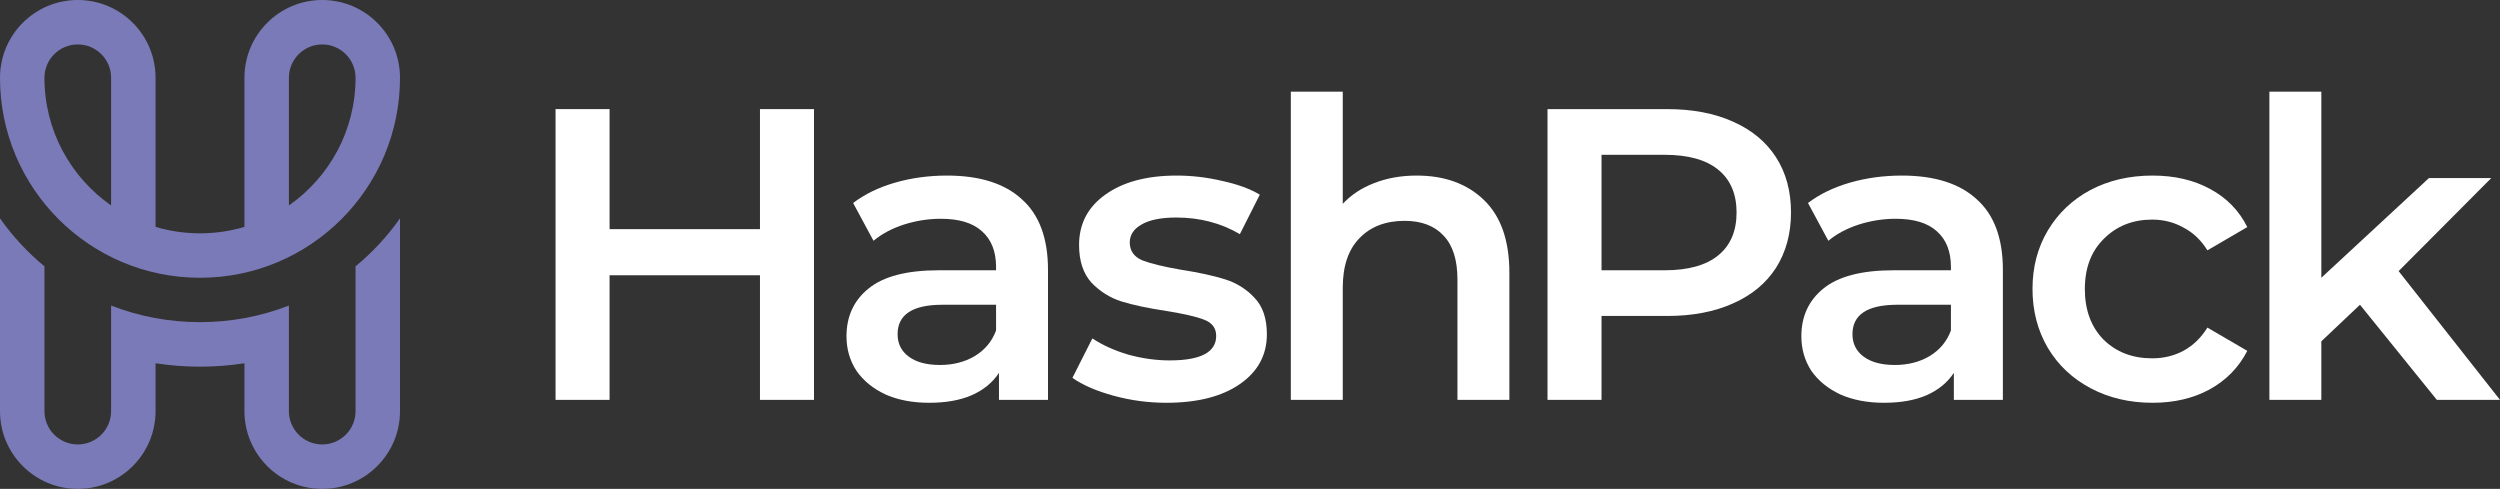 <svg xmlns="http://www.w3.org/2000/svg" width="1800" height="352" viewBox="0 0 1800 352" fill="none"><rect x="0" y="0" width="1800" height="352" fill="#333333" stroke="none"/><path d="M1200.37 78.561C1218.52 78.561 1234.27 81.551 1247.64 87.533C1261.2 93.514 1271.57 102.087 1278.75 113.252C1285.93 124.417 1289.52 137.676 1289.52 153.028C1289.52 168.181 1285.93 181.439 1278.75 192.804C1271.57 203.969 1261.2 212.542 1247.64 218.523C1234.27 224.505 1218.52 227.495 1200.37 227.495H1153.1V287.907H1114.21V78.561H1200.37ZM1198.57 194.598C1215.53 194.598 1228.39 191.009 1237.17 183.832C1245.94 176.654 1250.33 166.386 1250.33 153.028C1250.33 139.67 1245.94 129.402 1237.17 122.224C1228.39 115.047 1215.53 111.458 1198.57 111.458H1153.1V194.598H1198.57Z" fill="white"></path><path d="M1369.37 126.411C1392.91 126.411 1410.86 132.093 1423.22 143.458C1435.79 154.623 1442.07 171.57 1442.07 194.299V287.907H1406.77V268.467C1402.18 275.445 1395.6 280.829 1387.02 284.617C1378.65 288.206 1368.48 290 1356.51 290C1344.54 290 1334.07 288.006 1325.1 284.019C1316.12 279.832 1309.14 274.15 1304.16 266.972C1299.37 259.595 1296.98 251.321 1296.98 242.15C1296.98 227.794 1302.26 216.33 1312.83 207.757C1323.6 198.984 1340.46 194.598 1363.39 194.598H1404.67V192.206C1404.67 181.041 1401.28 172.467 1394.5 166.486C1387.92 160.505 1378.05 157.514 1364.89 157.514C1355.91 157.514 1347.04 158.91 1338.26 161.701C1329.69 164.492 1322.41 168.38 1316.42 173.364L1301.76 146.15C1310.14 139.769 1320.21 134.885 1331.98 131.495C1343.75 128.106 1356.21 126.411 1369.37 126.411ZM1364.29 262.785C1373.66 262.785 1381.94 260.692 1389.12 256.505C1396.5 252.118 1401.68 245.938 1404.67 237.963V219.421H1366.08C1344.54 219.421 1333.77 226.498 1333.77 240.654C1333.77 247.433 1336.47 252.816 1341.85 256.804C1347.24 260.791 1354.72 262.785 1364.29 262.785Z" fill="white"></path><path d="M1549.86 290C1533.3 290 1518.44 286.511 1505.28 279.533C1492.12 272.555 1481.85 262.885 1474.47 250.523C1467.09 237.963 1463.4 223.807 1463.4 208.056C1463.4 192.305 1467.09 178.249 1474.47 165.888C1481.85 153.526 1492.02 143.857 1504.98 136.879C1518.14 129.9 1533.1 126.411 1549.86 126.411C1565.61 126.411 1579.37 129.601 1591.14 135.981C1603.1 142.361 1612.08 151.533 1618.06 163.495L1589.34 180.243C1584.76 172.866 1578.97 167.383 1571.99 163.794C1565.21 160.006 1557.73 158.112 1549.56 158.112C1535.6 158.112 1524.03 162.698 1514.85 171.869C1505.68 180.841 1501.09 192.903 1501.09 208.056C1501.09 223.209 1505.58 235.371 1514.55 244.542C1523.73 253.514 1535.4 258 1549.56 258C1557.73 258 1565.21 256.206 1571.99 252.617C1578.97 248.829 1584.76 243.246 1589.34 235.869L1618.06 252.617C1611.88 264.579 1602.81 273.85 1590.84 280.43C1579.07 286.81 1565.41 290 1549.86 290Z" fill="white"></path><path d="M1699.18 219.421L1671.36 245.738V287.907H1633.97V66H1671.36V199.981L1748.84 128.206H1793.72L1727.01 195.196L1800 287.907H1754.53L1699.18 219.421Z" fill="white"></path><path d="M586.074 78.561V287.907H547.184V198.187H438.89V287.907H400V78.561H438.89V164.991H547.184V78.561H586.074Z" fill="white"></path><path d="M681.867 126.411C705.4 126.411 723.35 132.093 735.715 143.458C748.279 154.623 754.561 171.57 754.561 194.299V287.907H719.261V268.467C714.674 275.445 708.093 280.829 699.517 284.617C691.141 288.206 680.969 290 669.003 290C657.037 290 646.567 288.006 637.592 284.019C628.617 279.832 621.637 274.15 616.651 266.972C611.865 259.595 609.471 251.321 609.471 242.15C609.471 227.794 614.756 216.33 625.327 207.757C636.096 198.984 652.949 194.598 675.884 194.598H717.167V192.206C717.167 181.041 713.777 172.467 706.996 166.486C700.414 160.505 690.542 157.514 677.379 157.514C668.405 157.514 659.53 158.91 650.755 161.701C642.179 164.492 634.9 168.38 628.916 173.364L614.258 146.15C622.634 139.769 632.706 134.885 644.472 131.495C656.239 128.106 668.704 126.411 681.867 126.411ZM676.781 262.785C686.155 262.785 694.431 260.692 701.611 256.505C708.99 252.118 714.176 245.938 717.167 237.963V219.421H678.576C657.037 219.421 646.267 226.498 646.267 240.654C646.267 247.433 648.96 252.816 654.345 256.804C659.729 260.791 667.208 262.785 676.781 262.785Z" fill="white"></path><path d="M839.755 290C826.792 290 814.128 288.305 801.763 284.916C789.397 281.527 779.525 277.24 772.146 272.056L786.506 243.645C793.685 248.43 802.261 252.318 812.233 255.308C822.404 258.1 832.376 259.495 842.148 259.495C864.485 259.495 875.654 253.614 875.654 241.85C875.654 236.268 872.762 232.38 866.978 230.187C861.394 227.994 852.32 225.9 839.755 223.907C826.592 221.913 815.823 219.62 807.446 217.028C799.27 214.436 792.09 209.95 785.907 203.57C779.924 196.991 776.933 187.919 776.933 176.355C776.933 161.202 783.215 149.14 795.779 140.168C808.543 130.997 825.695 126.411 847.234 126.411C858.203 126.411 869.172 127.707 880.141 130.299C891.11 132.692 900.085 135.981 907.065 140.168L892.706 168.579C879.144 160.604 863.887 156.617 846.935 156.617C835.966 156.617 827.59 158.312 821.806 161.701C816.222 164.891 813.43 169.178 813.43 174.561C813.43 180.542 816.421 184.829 822.404 187.421C828.587 189.813 838.06 192.106 850.824 194.299C863.588 196.293 874.058 198.586 882.235 201.178C890.412 203.769 897.392 208.156 903.176 214.336C909.159 220.517 912.151 229.29 912.151 240.654C912.151 255.607 905.669 267.57 892.706 276.542C879.742 285.514 862.092 290 839.755 290Z" fill="white"></path><path d="M1020.04 126.411C1040.18 126.411 1056.34 132.293 1068.5 144.056C1080.67 155.819 1086.75 173.265 1086.75 196.393V287.907H1049.36V201.178C1049.36 187.221 1046.07 176.754 1039.49 169.776C1032.9 162.598 1023.53 159.009 1011.36 159.009C997.604 159.009 986.734 163.196 978.757 171.57C970.779 179.745 966.791 191.607 966.791 207.159V287.907H929.396V66H966.791V146.748C972.973 140.168 980.552 135.184 989.527 131.794C998.701 128.206 1008.87 126.411 1020.04 126.411Z" fill="white"></path><path fill-rule="evenodd" clip-rule="evenodd" d="M288 56C288 135.529 223.529 200 144 200C64.471 200 0 135.529 0 56C0 25.072 25.072 0 56 0C86.928 0 112 25.072 112 56V163.362C132.752 169.538 155.248 169.538 176 163.362V56C176 25.072 201.072 0 232 0C262.928 0 288 25.072 288 56ZM56 32C69.255 32 80 42.745 80 56V147.925C50.984 127.686 32 94.06 32 56C32 42.745 42.745 32 56 32ZM208 56V147.925C237.016 127.686 256 94.06 256 56C256 42.745 245.255 32 232 32C218.745 32 208 42.745 208 56Z" fill="#7A7AB8"></path><path d="M208 296V220.002C167.21 235.934 120.757 235.922 80 220.002V296C80 309.255 69.255 320 56 320C42.745 320 32 309.255 32 296V191.771C19.858 181.743 9.084 170.119 0 157.219V296C0 326.928 25.072 352 56 352C86.928 352 112 326.928 112 296V261.554C133.162 264.821 154.838 264.821 176 261.554V296C176 326.928 201.072 352 232 352C262.928 352 288 326.928 288 296V157.219C278.916 170.119 268.142 181.743 256 191.771V296C256 309.255 245.255 320 232 320C218.745 320 208 309.255 208 296Z" fill="#7A7AB8"></path></svg>